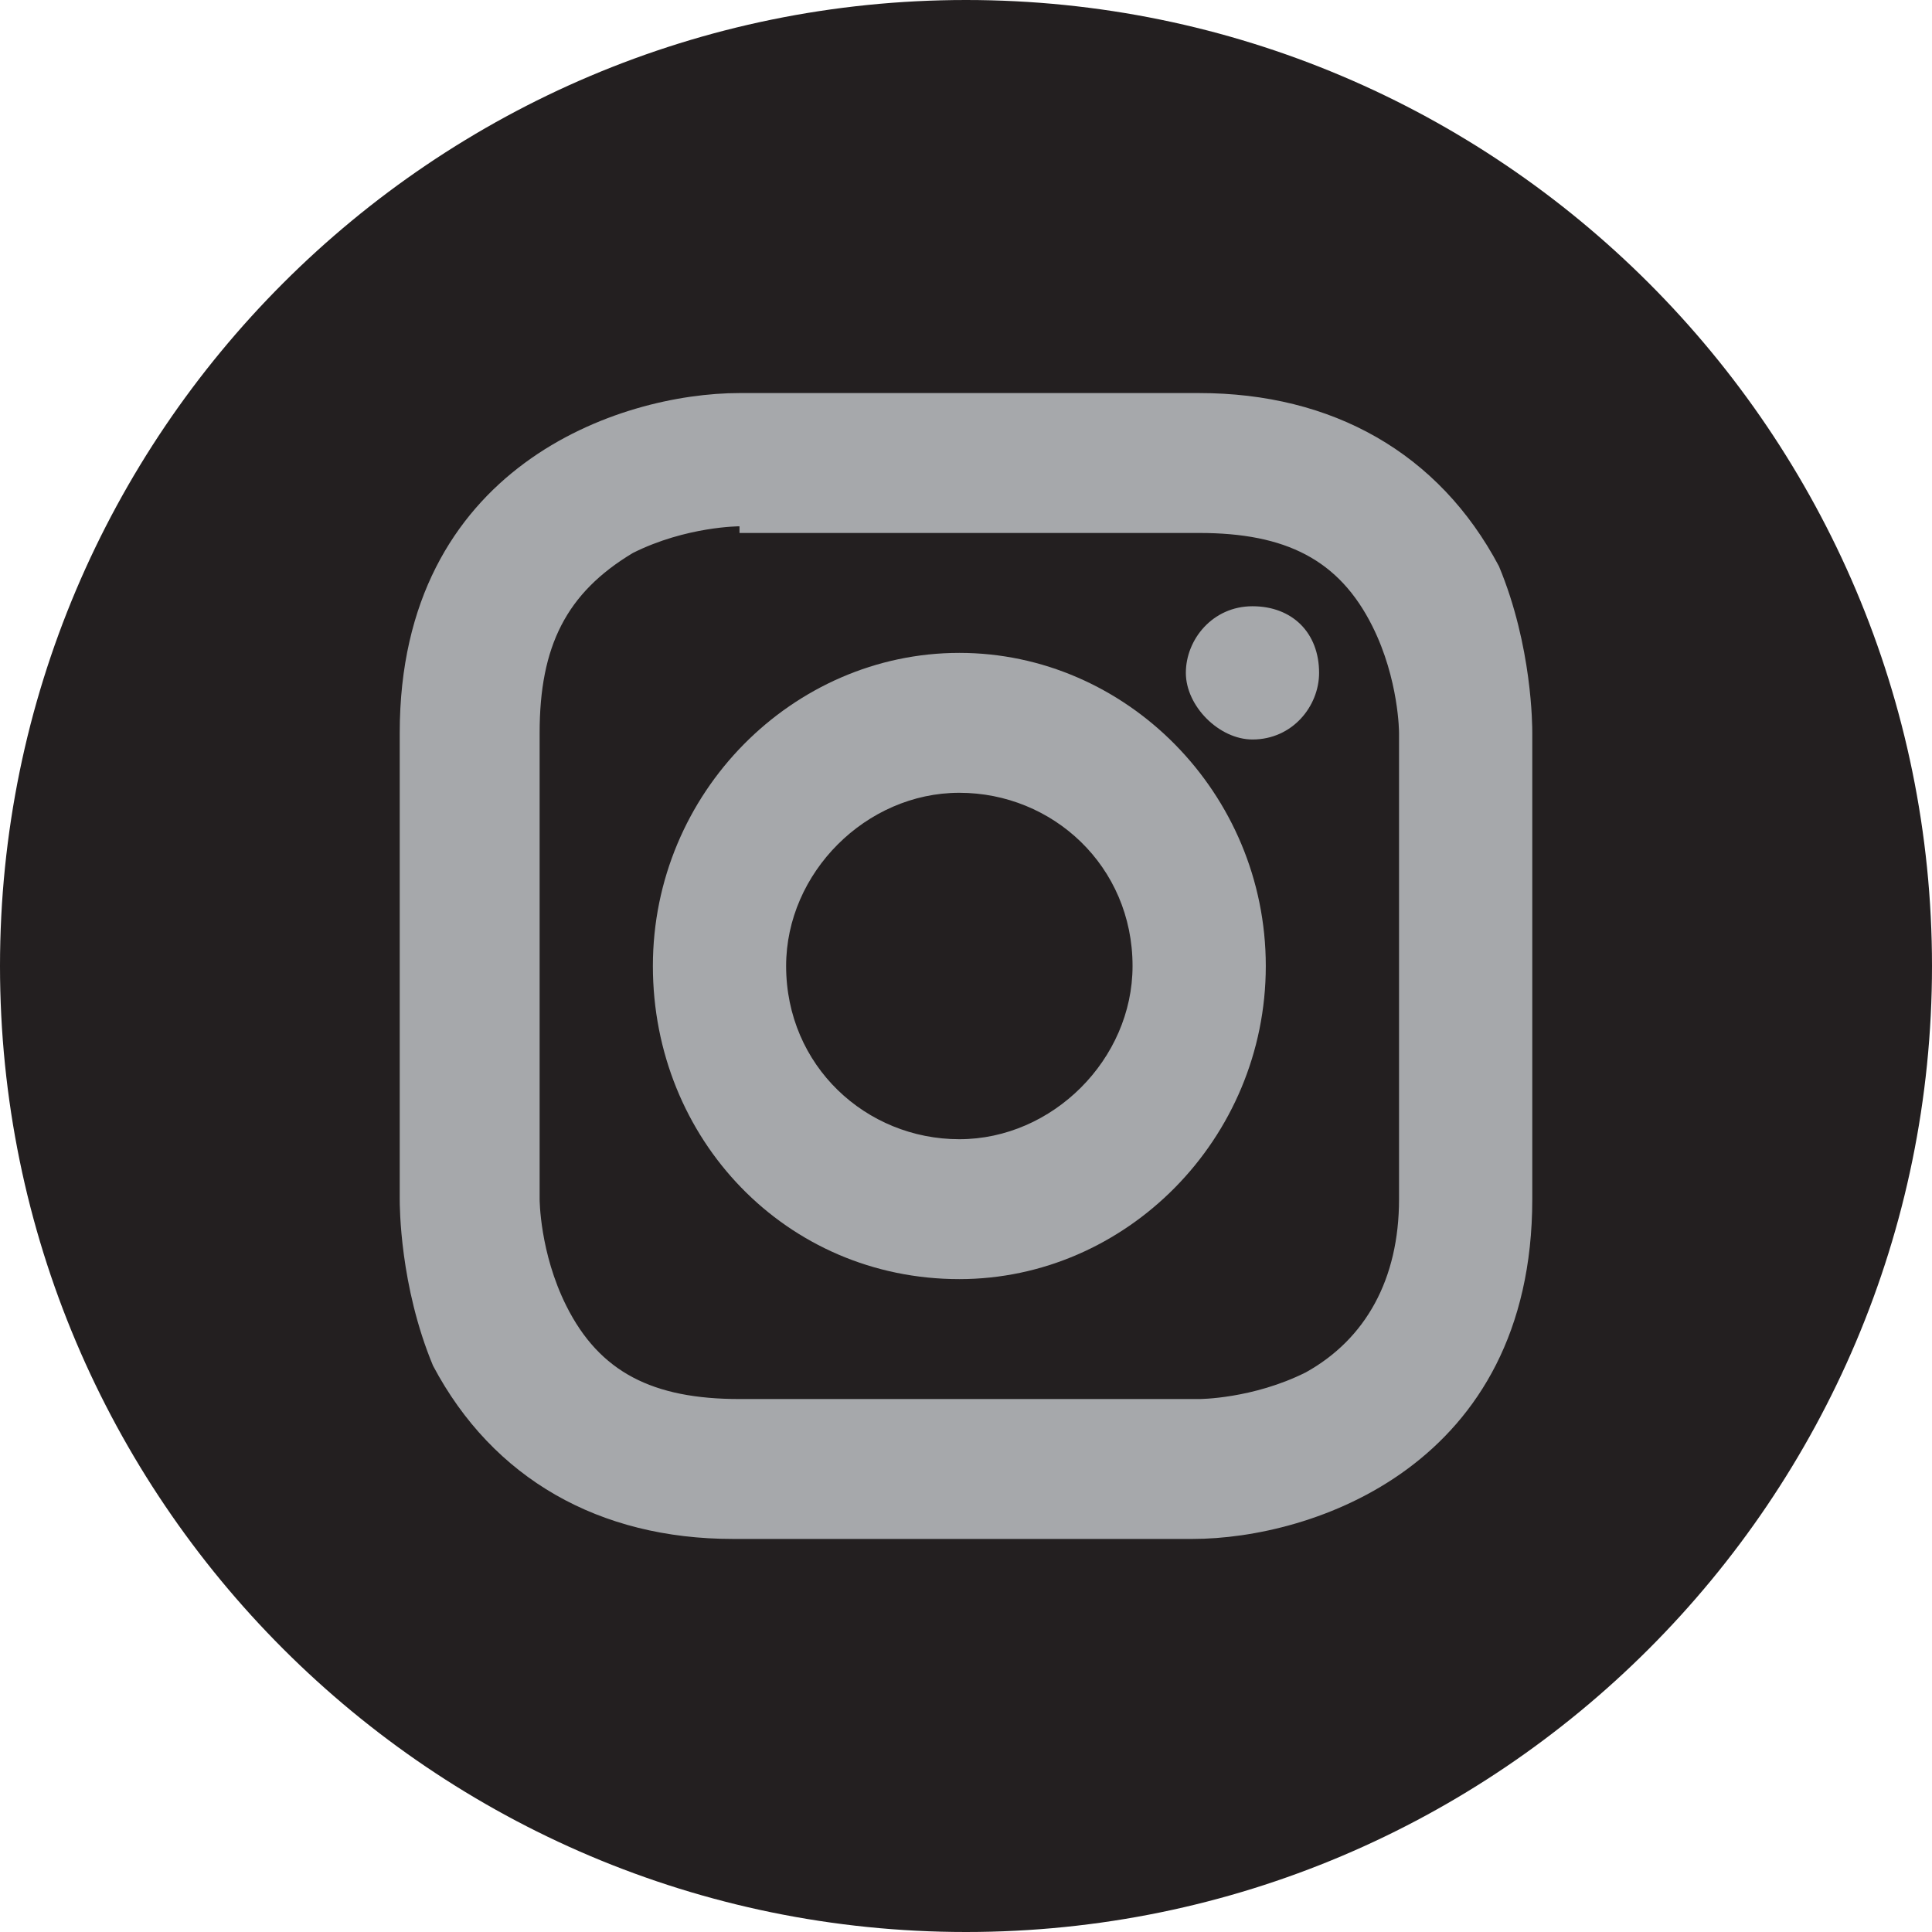 <?xml version="1.0" encoding="utf-8"?>
<!-- Generator: Adobe Illustrator 17.1.0, SVG Export Plug-In . SVG Version: 6.00 Build 0)  -->
<!DOCTYPE svg PUBLIC "-//W3C//DTD SVG 1.1//EN" "http://www.w3.org/Graphics/SVG/1.1/DTD/svg11.dtd">
<svg version="1.1" id="Layer_1" xmlns="http://www.w3.org/2000/svg" xmlns:xlink="http://www.w3.org/1999/xlink" x="0px" y="0px"
	 viewBox="0 0 29 29" enable-background="new 0 0 29 29" xml:space="preserve">
<g>
	<path fill="#231F20" d="M29,14.5c0,8-6.5,14.5-14.5,14.5S0,22.5,0,14.5S6.5,0,14.5,0S29,6.5,29,14.5"/>
	<path fill="#A6A8AB" d="M11.1,7.9c0,0-0.8,0-1.6,0.4C8.5,8.9,8.1,9.7,8.1,11v7c0,0,0,0.8,0.4,1.6c0.5,1,1.3,1.4,2.6,1.4h6.9
		c0,0,0.8,0,1.6-0.4c0.9-0.5,1.4-1.4,1.4-2.6v-7c0,0,0-0.8-0.4-1.6c-0.5-1-1.3-1.4-2.6-1.4H11.1z M17.9,23.1h-6.9
		c-2,0-3.6-0.9-4.5-2.6C6,19.3,6,18.1,6,18v-7C6,7,9.3,5.9,11.1,5.9h6.9c2,0,3.6,0.9,4.5,2.6C23,9.7,23,10.9,23,11v7
		C23,22,19.7,23.1,17.9,23.1"/>
	<path fill="#A6A8AB" d="M14.4,11.9c-1.4,0-2.6,1.2-2.6,2.6c0,1.5,1.2,2.6,2.6,2.6c1.4,0,2.6-1.2,2.6-2.6C17,13,15.8,11.9,14.4,11.9
		 M14.4,19.2c-2.6,0-4.6-2.1-4.6-4.7c0-2.6,2.1-4.7,4.6-4.7s4.6,2.1,4.6,4.7C19,17.1,16.9,19.2,14.4,19.2"/>
	<path fill="#A6A8AB" d="M18.8,11.1c0.6,0,1-0.5,1-1c0-0.6-0.4-1-1-1s-1,0.5-1,1C17.8,10.6,18.3,11.1,18.8,11.1"/>
</g>
</svg>
